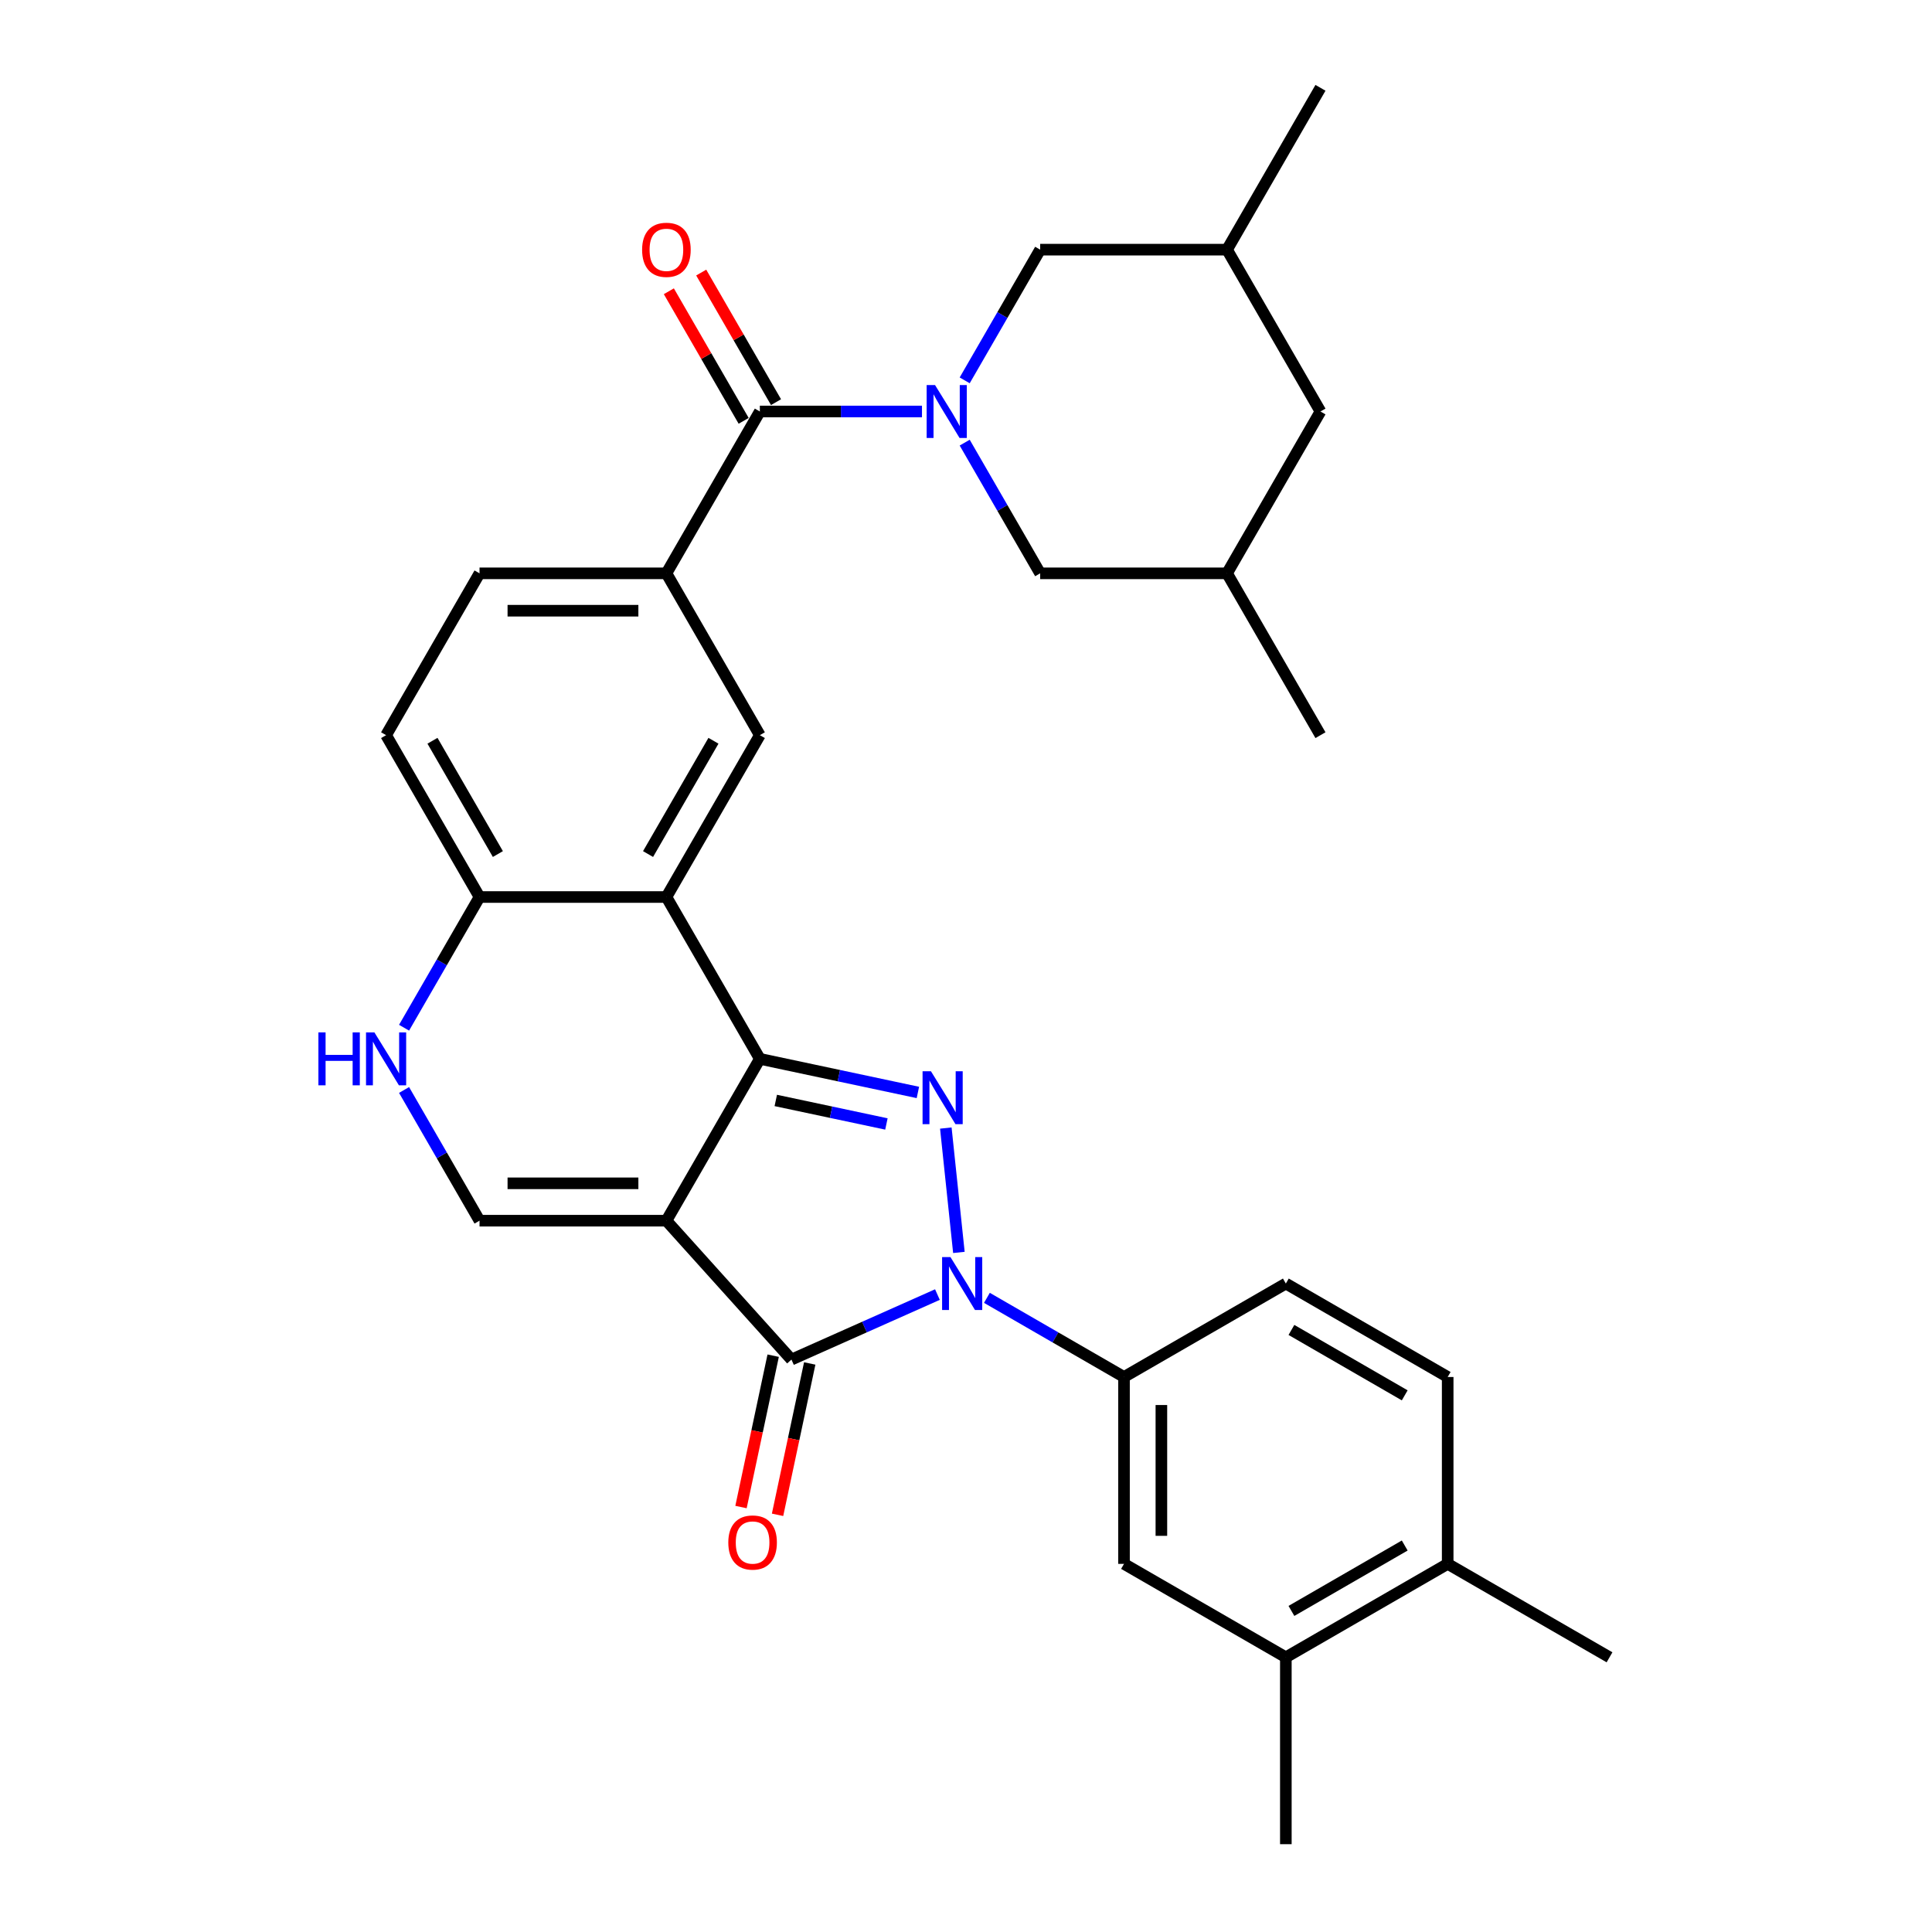 <?xml version='1.0' encoding='iso-8859-1'?>
<svg version='1.1' baseProfile='full'
              xmlns='http://www.w3.org/2000/svg'
                      xmlns:rdkit='http://www.rdkit.org/xml'
                      xmlns:xlink='http://www.w3.org/1999/xlink'
                  xml:space='preserve'
width='1000px' height='1000px' viewBox='0 0 1000 1000'>
<!-- END OF HEADER -->
<rect style='opacity:1.0;fill:#FFFFFF;stroke:none' width='1000' height='1000' x='0' y='0'> </rect>
<path class='bond-0' d='M 344.93,631.827 L 393.293,548.059' style='fill:none;fill-rule:evenodd;stroke:#000000;stroke-width:6px;stroke-linecap:butt;stroke-linejoin:miter;stroke-opacity:1' />
<path class='bond-3' d='M 344.93,631.827 L 409.653,703.709' style='fill:none;fill-rule:evenodd;stroke:#000000;stroke-width:6px;stroke-linecap:butt;stroke-linejoin:miter;stroke-opacity:1' />
<path class='bond-7' d='M 344.93,631.827 L 248.204,631.827' style='fill:none;fill-rule:evenodd;stroke:#000000;stroke-width:6px;stroke-linecap:butt;stroke-linejoin:miter;stroke-opacity:1' />
<path class='bond-7' d='M 330.421,612.482 L 262.713,612.482' style='fill:none;fill-rule:evenodd;stroke:#000000;stroke-width:6px;stroke-linecap:butt;stroke-linejoin:miter;stroke-opacity:1' />
<path class='bond-2' d='M 393.293,548.059 L 434.196,556.754' style='fill:none;fill-rule:evenodd;stroke:#000000;stroke-width:6px;stroke-linecap:butt;stroke-linejoin:miter;stroke-opacity:1' />
<path class='bond-2' d='M 434.196,556.754 L 475.099,565.448' style='fill:none;fill-rule:evenodd;stroke:#0000FF;stroke-width:6px;stroke-linecap:butt;stroke-linejoin:miter;stroke-opacity:1' />
<path class='bond-2' d='M 401.542,569.59 L 430.174,575.676' style='fill:none;fill-rule:evenodd;stroke:#000000;stroke-width:6px;stroke-linecap:butt;stroke-linejoin:miter;stroke-opacity:1' />
<path class='bond-2' d='M 430.174,575.676 L 458.806,581.762' style='fill:none;fill-rule:evenodd;stroke:#0000FF;stroke-width:6px;stroke-linecap:butt;stroke-linejoin:miter;stroke-opacity:1' />
<path class='bond-5' d='M 393.293,548.059 L 344.93,464.292' style='fill:none;fill-rule:evenodd;stroke:#000000;stroke-width:6px;stroke-linecap:butt;stroke-linejoin:miter;stroke-opacity:1' />
<path class='bond-1' d='M 485.21,670.068 L 447.431,686.888' style='fill:none;fill-rule:evenodd;stroke:#0000FF;stroke-width:6px;stroke-linecap:butt;stroke-linejoin:miter;stroke-opacity:1' />
<path class='bond-1' d='M 447.431,686.888 L 409.653,703.709' style='fill:none;fill-rule:evenodd;stroke:#000000;stroke-width:6px;stroke-linecap:butt;stroke-linejoin:miter;stroke-opacity:1' />
<path class='bond-8' d='M 510.823,671.76 L 546.304,692.245' style='fill:none;fill-rule:evenodd;stroke:#0000FF;stroke-width:6px;stroke-linecap:butt;stroke-linejoin:miter;stroke-opacity:1' />
<path class='bond-8' d='M 546.304,692.245 L 581.784,712.73' style='fill:none;fill-rule:evenodd;stroke:#000000;stroke-width:6px;stroke-linecap:butt;stroke-linejoin:miter;stroke-opacity:1' />
<path class='bond-31' d='M 496.323,648.252 L 489.557,583.879' style='fill:none;fill-rule:evenodd;stroke:#0000FF;stroke-width:6px;stroke-linecap:butt;stroke-linejoin:miter;stroke-opacity:1' />
<path class='bond-17' d='M 400.192,701.698 L 391.865,740.869' style='fill:none;fill-rule:evenodd;stroke:#000000;stroke-width:6px;stroke-linecap:butt;stroke-linejoin:miter;stroke-opacity:1' />
<path class='bond-17' d='M 391.865,740.869 L 383.539,780.041' style='fill:none;fill-rule:evenodd;stroke:#FF0000;stroke-width:6px;stroke-linecap:butt;stroke-linejoin:miter;stroke-opacity:1' />
<path class='bond-17' d='M 419.114,705.72 L 410.788,744.891' style='fill:none;fill-rule:evenodd;stroke:#000000;stroke-width:6px;stroke-linecap:butt;stroke-linejoin:miter;stroke-opacity:1' />
<path class='bond-17' d='M 410.788,744.891 L 402.462,784.063' style='fill:none;fill-rule:evenodd;stroke:#FF0000;stroke-width:6px;stroke-linecap:butt;stroke-linejoin:miter;stroke-opacity:1' />
<path class='bond-4' d='M 477.213,212.989 L 435.253,212.989' style='fill:none;fill-rule:evenodd;stroke:#0000FF;stroke-width:6px;stroke-linecap:butt;stroke-linejoin:miter;stroke-opacity:1' />
<path class='bond-4' d='M 435.253,212.989 L 393.293,212.989' style='fill:none;fill-rule:evenodd;stroke:#000000;stroke-width:6px;stroke-linecap:butt;stroke-linejoin:miter;stroke-opacity:1' />
<path class='bond-14' d='M 499.324,229.104 L 518.853,262.931' style='fill:none;fill-rule:evenodd;stroke:#0000FF;stroke-width:6px;stroke-linecap:butt;stroke-linejoin:miter;stroke-opacity:1' />
<path class='bond-14' d='M 518.853,262.931 L 538.383,296.757' style='fill:none;fill-rule:evenodd;stroke:#000000;stroke-width:6px;stroke-linecap:butt;stroke-linejoin:miter;stroke-opacity:1' />
<path class='bond-15' d='M 499.324,196.875 L 518.853,163.048' style='fill:none;fill-rule:evenodd;stroke:#0000FF;stroke-width:6px;stroke-linecap:butt;stroke-linejoin:miter;stroke-opacity:1' />
<path class='bond-15' d='M 518.853,163.048 L 538.383,129.222' style='fill:none;fill-rule:evenodd;stroke:#000000;stroke-width:6px;stroke-linecap:butt;stroke-linejoin:miter;stroke-opacity:1' />
<path class='bond-10' d='M 344.93,464.292 L 393.293,380.524' style='fill:none;fill-rule:evenodd;stroke:#000000;stroke-width:6px;stroke-linecap:butt;stroke-linejoin:miter;stroke-opacity:1' />
<path class='bond-10' d='M 335.431,442.054 L 369.285,383.417' style='fill:none;fill-rule:evenodd;stroke:#000000;stroke-width:6px;stroke-linecap:butt;stroke-linejoin:miter;stroke-opacity:1' />
<path class='bond-32' d='M 344.93,464.292 L 248.204,464.292' style='fill:none;fill-rule:evenodd;stroke:#000000;stroke-width:6px;stroke-linecap:butt;stroke-linejoin:miter;stroke-opacity:1' />
<path class='bond-6' d='M 393.293,212.989 L 344.93,296.757' style='fill:none;fill-rule:evenodd;stroke:#000000;stroke-width:6px;stroke-linecap:butt;stroke-linejoin:miter;stroke-opacity:1' />
<path class='bond-18' d='M 401.67,208.153 L 382.308,174.617' style='fill:none;fill-rule:evenodd;stroke:#000000;stroke-width:6px;stroke-linecap:butt;stroke-linejoin:miter;stroke-opacity:1' />
<path class='bond-18' d='M 382.308,174.617 L 362.946,141.081' style='fill:none;fill-rule:evenodd;stroke:#FF0000;stroke-width:6px;stroke-linecap:butt;stroke-linejoin:miter;stroke-opacity:1' />
<path class='bond-18' d='M 384.917,217.826 L 365.554,184.29' style='fill:none;fill-rule:evenodd;stroke:#000000;stroke-width:6px;stroke-linecap:butt;stroke-linejoin:miter;stroke-opacity:1' />
<path class='bond-18' d='M 365.554,184.29 L 346.192,150.753' style='fill:none;fill-rule:evenodd;stroke:#FF0000;stroke-width:6px;stroke-linecap:butt;stroke-linejoin:miter;stroke-opacity:1' />
<path class='bond-9' d='M 248.204,631.827 L 228.674,598' style='fill:none;fill-rule:evenodd;stroke:#000000;stroke-width:6px;stroke-linecap:butt;stroke-linejoin:miter;stroke-opacity:1' />
<path class='bond-9' d='M 228.674,598 L 209.144,564.174' style='fill:none;fill-rule:evenodd;stroke:#0000FF;stroke-width:6px;stroke-linecap:butt;stroke-linejoin:miter;stroke-opacity:1' />
<path class='bond-13' d='M 581.784,712.73 L 581.784,809.456' style='fill:none;fill-rule:evenodd;stroke:#000000;stroke-width:6px;stroke-linecap:butt;stroke-linejoin:miter;stroke-opacity:1' />
<path class='bond-13' d='M 601.129,727.239 L 601.129,794.947' style='fill:none;fill-rule:evenodd;stroke:#000000;stroke-width:6px;stroke-linecap:butt;stroke-linejoin:miter;stroke-opacity:1' />
<path class='bond-19' d='M 581.784,712.73 L 665.552,664.366' style='fill:none;fill-rule:evenodd;stroke:#000000;stroke-width:6px;stroke-linecap:butt;stroke-linejoin:miter;stroke-opacity:1' />
<path class='bond-12' d='M 209.144,531.945 L 228.674,498.118' style='fill:none;fill-rule:evenodd;stroke:#0000FF;stroke-width:6px;stroke-linecap:butt;stroke-linejoin:miter;stroke-opacity:1' />
<path class='bond-12' d='M 228.674,498.118 L 248.204,464.292' style='fill:none;fill-rule:evenodd;stroke:#000000;stroke-width:6px;stroke-linecap:butt;stroke-linejoin:miter;stroke-opacity:1' />
<path class='bond-11' d='M 393.293,380.524 L 344.93,296.757' style='fill:none;fill-rule:evenodd;stroke:#000000;stroke-width:6px;stroke-linecap:butt;stroke-linejoin:miter;stroke-opacity:1' />
<path class='bond-33' d='M 344.93,296.757 L 248.204,296.757' style='fill:none;fill-rule:evenodd;stroke:#000000;stroke-width:6px;stroke-linecap:butt;stroke-linejoin:miter;stroke-opacity:1' />
<path class='bond-33' d='M 330.421,316.102 L 262.713,316.102' style='fill:none;fill-rule:evenodd;stroke:#000000;stroke-width:6px;stroke-linecap:butt;stroke-linejoin:miter;stroke-opacity:1' />
<path class='bond-22' d='M 248.204,464.292 L 199.841,380.524' style='fill:none;fill-rule:evenodd;stroke:#000000;stroke-width:6px;stroke-linecap:butt;stroke-linejoin:miter;stroke-opacity:1' />
<path class='bond-22' d='M 257.703,442.054 L 223.849,383.417' style='fill:none;fill-rule:evenodd;stroke:#000000;stroke-width:6px;stroke-linecap:butt;stroke-linejoin:miter;stroke-opacity:1' />
<path class='bond-16' d='M 581.784,809.456 L 665.552,857.819' style='fill:none;fill-rule:evenodd;stroke:#000000;stroke-width:6px;stroke-linecap:butt;stroke-linejoin:miter;stroke-opacity:1' />
<path class='bond-24' d='M 538.383,296.757 L 635.109,296.757' style='fill:none;fill-rule:evenodd;stroke:#000000;stroke-width:6px;stroke-linecap:butt;stroke-linejoin:miter;stroke-opacity:1' />
<path class='bond-25' d='M 538.383,129.222 L 635.109,129.222' style='fill:none;fill-rule:evenodd;stroke:#000000;stroke-width:6px;stroke-linecap:butt;stroke-linejoin:miter;stroke-opacity:1' />
<path class='bond-27' d='M 665.552,857.819 L 665.552,954.545' style='fill:none;fill-rule:evenodd;stroke:#000000;stroke-width:6px;stroke-linecap:butt;stroke-linejoin:miter;stroke-opacity:1' />
<path class='bond-34' d='M 665.552,857.819 L 749.319,809.456' style='fill:none;fill-rule:evenodd;stroke:#000000;stroke-width:6px;stroke-linecap:butt;stroke-linejoin:miter;stroke-opacity:1' />
<path class='bond-34' d='M 668.444,833.811 L 727.081,799.957' style='fill:none;fill-rule:evenodd;stroke:#000000;stroke-width:6px;stroke-linecap:butt;stroke-linejoin:miter;stroke-opacity:1' />
<path class='bond-23' d='M 665.552,664.366 L 749.319,712.73' style='fill:none;fill-rule:evenodd;stroke:#000000;stroke-width:6px;stroke-linecap:butt;stroke-linejoin:miter;stroke-opacity:1' />
<path class='bond-23' d='M 668.444,688.374 L 727.081,722.229' style='fill:none;fill-rule:evenodd;stroke:#000000;stroke-width:6px;stroke-linecap:butt;stroke-linejoin:miter;stroke-opacity:1' />
<path class='bond-20' d='M 248.204,296.757 L 199.841,380.524' style='fill:none;fill-rule:evenodd;stroke:#000000;stroke-width:6px;stroke-linecap:butt;stroke-linejoin:miter;stroke-opacity:1' />
<path class='bond-21' d='M 749.319,809.456 L 749.319,712.73' style='fill:none;fill-rule:evenodd;stroke:#000000;stroke-width:6px;stroke-linecap:butt;stroke-linejoin:miter;stroke-opacity:1' />
<path class='bond-28' d='M 749.319,809.456 L 833.087,857.819' style='fill:none;fill-rule:evenodd;stroke:#000000;stroke-width:6px;stroke-linecap:butt;stroke-linejoin:miter;stroke-opacity:1' />
<path class='bond-30' d='M 635.109,296.757 L 683.472,380.524' style='fill:none;fill-rule:evenodd;stroke:#000000;stroke-width:6px;stroke-linecap:butt;stroke-linejoin:miter;stroke-opacity:1' />
<path class='bond-35' d='M 635.109,296.757 L 683.472,212.989' style='fill:none;fill-rule:evenodd;stroke:#000000;stroke-width:6px;stroke-linecap:butt;stroke-linejoin:miter;stroke-opacity:1' />
<path class='bond-26' d='M 635.109,129.222 L 683.472,212.989' style='fill:none;fill-rule:evenodd;stroke:#000000;stroke-width:6px;stroke-linecap:butt;stroke-linejoin:miter;stroke-opacity:1' />
<path class='bond-29' d='M 635.109,129.222 L 683.472,45.455' style='fill:none;fill-rule:evenodd;stroke:#000000;stroke-width:6px;stroke-linecap:butt;stroke-linejoin:miter;stroke-opacity:1' />
<path  class='atom-2' d='M 491.962 650.67
L 500.938 665.179
Q 501.828 666.61, 503.259 669.203
Q 504.691 671.795, 504.768 671.95
L 504.768 650.67
L 508.405 650.67
L 508.405 678.063
L 504.652 678.063
L 495.018 662.2
Q 493.896 660.343, 492.697 658.215
Q 491.536 656.087, 491.188 655.429
L 491.188 678.063
L 487.628 678.063
L 487.628 650.67
L 491.962 650.67
' fill='#0000FF'/>
<path  class='atom-3' d='M 481.851 554.473
L 490.827 568.982
Q 491.717 570.414, 493.149 573.006
Q 494.58 575.599, 494.658 575.753
L 494.658 554.473
L 498.294 554.473
L 498.294 581.866
L 494.541 581.866
L 484.908 566.003
Q 483.785 564.146, 482.586 562.018
Q 481.425 559.89, 481.077 559.232
L 481.077 581.866
L 477.518 581.866
L 477.518 554.473
L 481.851 554.473
' fill='#0000FF'/>
<path  class='atom-5' d='M 483.965 199.293
L 492.941 213.802
Q 493.831 215.234, 495.262 217.826
Q 496.694 220.418, 496.771 220.573
L 496.771 199.293
L 500.408 199.293
L 500.408 226.686
L 496.655 226.686
L 487.021 210.823
Q 485.899 208.966, 484.7 206.838
Q 483.539 204.71, 483.191 204.052
L 483.191 226.686
L 479.631 226.686
L 479.631 199.293
L 483.965 199.293
' fill='#0000FF'/>
<path  class='atom-10' d='M 164.806 534.363
L 168.521 534.363
L 168.521 546.009
L 182.527 546.009
L 182.527 534.363
L 186.241 534.363
L 186.241 561.756
L 182.527 561.756
L 182.527 549.104
L 168.521 549.104
L 168.521 561.756
L 164.806 561.756
L 164.806 534.363
' fill='#0000FF'/>
<path  class='atom-10' d='M 193.786 534.363
L 202.762 548.872
Q 203.652 550.303, 205.083 552.896
Q 206.515 555.488, 206.592 555.643
L 206.592 534.363
L 210.229 534.363
L 210.229 561.756
L 206.476 561.756
L 196.842 545.893
Q 195.72 544.036, 194.521 541.908
Q 193.36 539.78, 193.012 539.122
L 193.012 561.756
L 189.452 561.756
L 189.452 534.363
L 193.786 534.363
' fill='#0000FF'/>
<path  class='atom-18' d='M 376.968 798.399
Q 376.968 791.821, 380.218 788.146
Q 383.468 784.47, 389.542 784.47
Q 395.617 784.47, 398.867 788.146
Q 402.117 791.821, 402.117 798.399
Q 402.117 805.053, 398.828 808.845
Q 395.539 812.598, 389.542 812.598
Q 383.507 812.598, 380.218 808.845
Q 376.968 805.092, 376.968 798.399
M 389.542 809.503
Q 393.721 809.503, 395.965 806.717
Q 398.248 803.893, 398.248 798.399
Q 398.248 793.021, 395.965 790.312
Q 393.721 787.565, 389.542 787.565
Q 385.364 787.565, 383.081 790.274
Q 380.837 792.982, 380.837 798.399
Q 380.837 803.931, 383.081 806.717
Q 385.364 809.503, 389.542 809.503
' fill='#FF0000'/>
<path  class='atom-19' d='M 332.356 129.299
Q 332.356 122.722, 335.606 119.046
Q 338.856 115.371, 344.93 115.371
Q 351.005 115.371, 354.255 119.046
Q 357.505 122.722, 357.505 129.299
Q 357.505 135.954, 354.216 139.746
Q 350.927 143.499, 344.93 143.499
Q 338.894 143.499, 335.606 139.746
Q 332.356 135.993, 332.356 129.299
M 344.93 140.404
Q 349.109 140.404, 351.353 137.618
Q 353.636 134.793, 353.636 129.299
Q 353.636 123.921, 351.353 121.213
Q 349.109 118.466, 344.93 118.466
Q 340.752 118.466, 338.469 121.174
Q 336.225 123.883, 336.225 129.299
Q 336.225 134.832, 338.469 137.618
Q 340.752 140.404, 344.93 140.404
' fill='#FF0000'/>
</svg>
